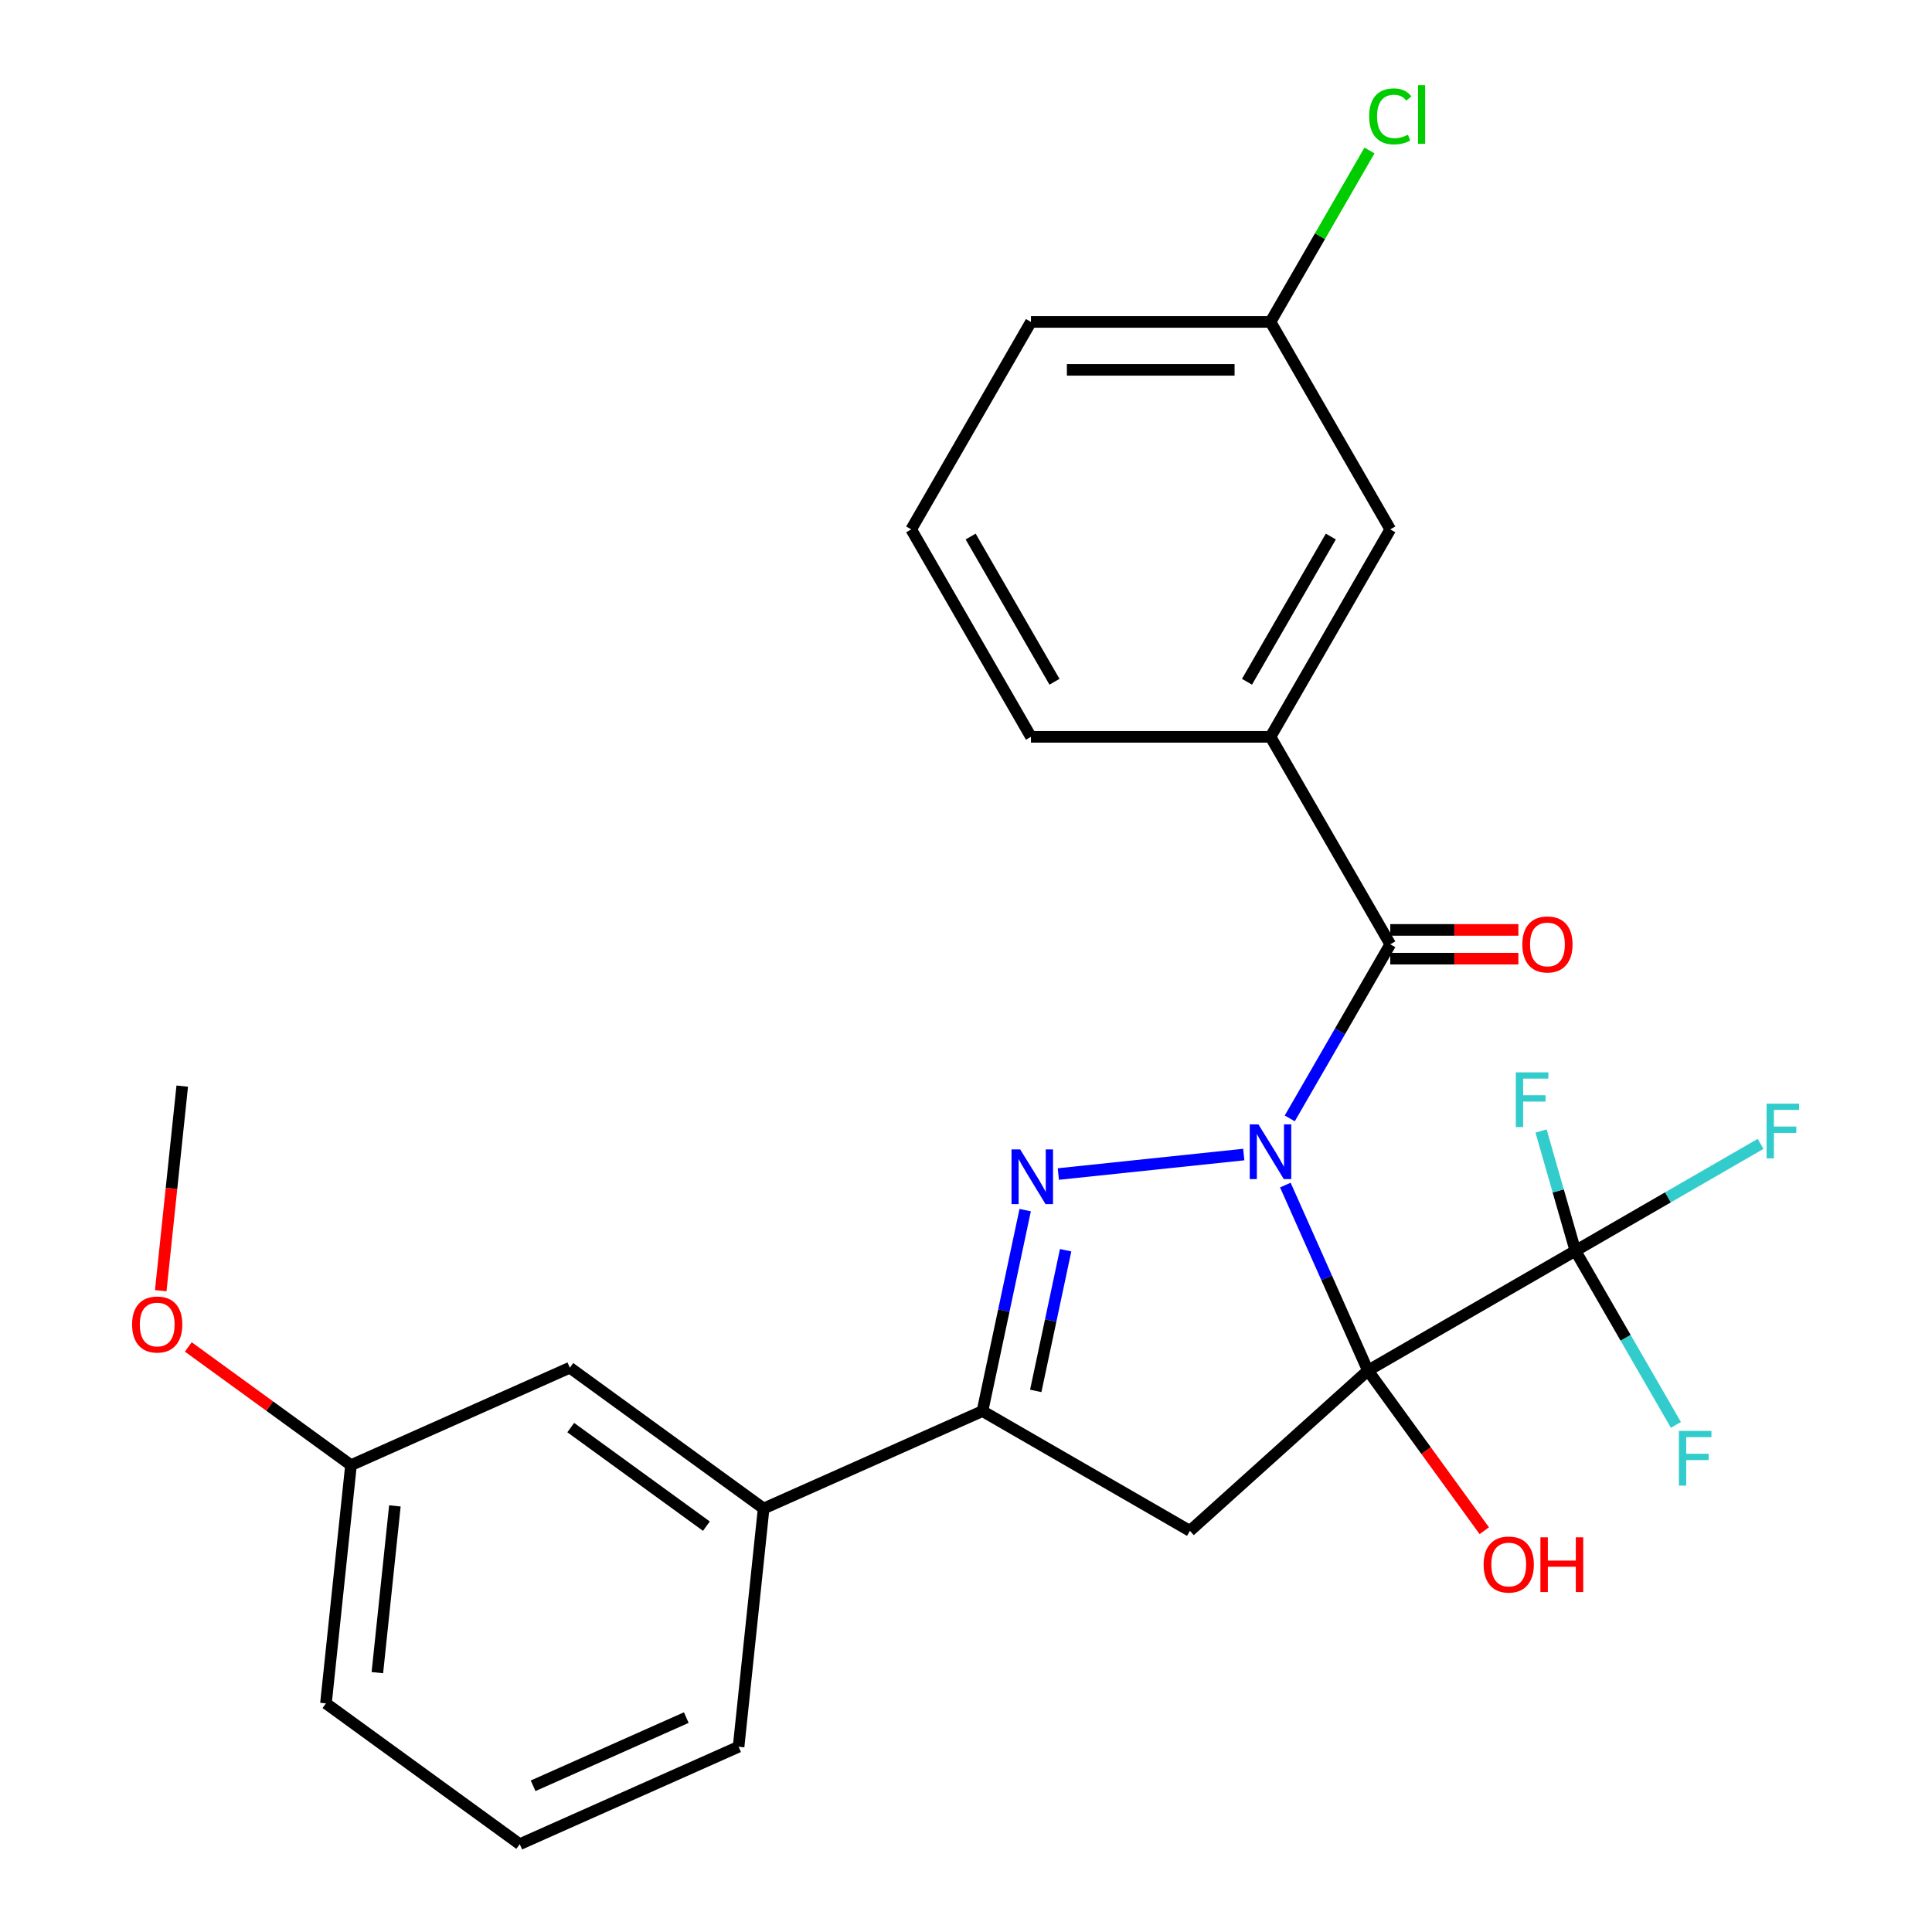 <?xml version='1.0' encoding='iso-8859-1'?>
<svg version='1.1' baseProfile='full'
              xmlns='http://www.w3.org/2000/svg'
                      xmlns:rdkit='http://www.rdkit.org/xml'
                      xmlns:xlink='http://www.w3.org/1999/xlink'
                  xml:space='preserve'
width='1000px' height='1000px' viewBox='0 0 1000 1000'>
<!-- END OF HEADER -->
<rect style='opacity:1.0;fill:#FFFFFF;stroke:none' width='1000' height='1000' x='0' y='0'> </rect>
<path class='bond-0' d='M 665.295,613.396 L 686.668,661.401' style='fill:none;fill-rule:evenodd;stroke:#0000FF;stroke-width:6px;stroke-linecap:butt;stroke-linejoin:miter;stroke-opacity:1' />
<path class='bond-0' d='M 686.668,661.401 L 708.041,709.405' style='fill:none;fill-rule:evenodd;stroke:#000000;stroke-width:6px;stroke-linecap:butt;stroke-linejoin:miter;stroke-opacity:1' />
<path class='bond-1' d='M 643.771,597.591 L 547.793,607.678' style='fill:none;fill-rule:evenodd;stroke:#0000FF;stroke-width:6px;stroke-linecap:butt;stroke-linejoin:miter;stroke-opacity:1' />
<path class='bond-3' d='M 667.575,578.877 L 693.59,533.818' style='fill:none;fill-rule:evenodd;stroke:#0000FF;stroke-width:6px;stroke-linecap:butt;stroke-linejoin:miter;stroke-opacity:1' />
<path class='bond-3' d='M 693.59,533.818 L 719.605,488.759' style='fill:none;fill-rule:evenodd;stroke:#000000;stroke-width:6px;stroke-linecap:butt;stroke-linejoin:miter;stroke-opacity:1' />
<path class='bond-2' d='M 708.041,709.405 L 615.9,792.369' style='fill:none;fill-rule:evenodd;stroke:#000000;stroke-width:6px;stroke-linecap:butt;stroke-linejoin:miter;stroke-opacity:1' />
<path class='bond-4' d='M 708.041,709.405 L 815.418,647.411' style='fill:none;fill-rule:evenodd;stroke:#000000;stroke-width:6px;stroke-linecap:butt;stroke-linejoin:miter;stroke-opacity:1' />
<path class='bond-9' d='M 708.041,709.405 L 738.152,750.85' style='fill:none;fill-rule:evenodd;stroke:#000000;stroke-width:6px;stroke-linecap:butt;stroke-linejoin:miter;stroke-opacity:1' />
<path class='bond-9' d='M 738.152,750.85 L 768.263,792.294' style='fill:none;fill-rule:evenodd;stroke:#FF0000;stroke-width:6px;stroke-linecap:butt;stroke-linejoin:miter;stroke-opacity:1' />
<path class='bond-5' d='M 530.633,626.356 L 519.578,678.366' style='fill:none;fill-rule:evenodd;stroke:#0000FF;stroke-width:6px;stroke-linecap:butt;stroke-linejoin:miter;stroke-opacity:1' />
<path class='bond-5' d='M 519.578,678.366 L 508.523,730.375' style='fill:none;fill-rule:evenodd;stroke:#000000;stroke-width:6px;stroke-linecap:butt;stroke-linejoin:miter;stroke-opacity:1' />
<path class='bond-5' d='M 551.572,647.115 L 543.834,683.521' style='fill:none;fill-rule:evenodd;stroke:#0000FF;stroke-width:6px;stroke-linecap:butt;stroke-linejoin:miter;stroke-opacity:1' />
<path class='bond-5' d='M 543.834,683.521 L 536.095,719.928' style='fill:none;fill-rule:evenodd;stroke:#000000;stroke-width:6px;stroke-linecap:butt;stroke-linejoin:miter;stroke-opacity:1' />
<path class='bond-26' d='M 615.9,792.369 L 508.523,730.375' style='fill:none;fill-rule:evenodd;stroke:#000000;stroke-width:6px;stroke-linecap:butt;stroke-linejoin:miter;stroke-opacity:1' />
<path class='bond-6' d='M 719.605,488.759 L 657.61,381.382' style='fill:none;fill-rule:evenodd;stroke:#000000;stroke-width:6px;stroke-linecap:butt;stroke-linejoin:miter;stroke-opacity:1' />
<path class='bond-8' d='M 719.605,496.199 L 752.762,496.199' style='fill:none;fill-rule:evenodd;stroke:#000000;stroke-width:6px;stroke-linecap:butt;stroke-linejoin:miter;stroke-opacity:1' />
<path class='bond-8' d='M 752.762,496.199 L 785.919,496.199' style='fill:none;fill-rule:evenodd;stroke:#FF0000;stroke-width:6px;stroke-linecap:butt;stroke-linejoin:miter;stroke-opacity:1' />
<path class='bond-8' d='M 719.605,481.32 L 752.762,481.32' style='fill:none;fill-rule:evenodd;stroke:#000000;stroke-width:6px;stroke-linecap:butt;stroke-linejoin:miter;stroke-opacity:1' />
<path class='bond-8' d='M 752.762,481.32 L 785.919,481.32' style='fill:none;fill-rule:evenodd;stroke:#FF0000;stroke-width:6px;stroke-linecap:butt;stroke-linejoin:miter;stroke-opacity:1' />
<path class='bond-12' d='M 815.418,647.411 L 863.347,619.739' style='fill:none;fill-rule:evenodd;stroke:#000000;stroke-width:6px;stroke-linecap:butt;stroke-linejoin:miter;stroke-opacity:1' />
<path class='bond-12' d='M 863.347,619.739 L 911.275,592.068' style='fill:none;fill-rule:evenodd;stroke:#33CCCC;stroke-width:6px;stroke-linecap:butt;stroke-linejoin:miter;stroke-opacity:1' />
<path class='bond-13' d='M 815.418,647.411 L 806.53,616.409' style='fill:none;fill-rule:evenodd;stroke:#000000;stroke-width:6px;stroke-linecap:butt;stroke-linejoin:miter;stroke-opacity:1' />
<path class='bond-13' d='M 806.53,616.409 L 797.642,585.406' style='fill:none;fill-rule:evenodd;stroke:#33CCCC;stroke-width:6px;stroke-linecap:butt;stroke-linejoin:miter;stroke-opacity:1' />
<path class='bond-14' d='M 815.418,647.411 L 841.433,692.47' style='fill:none;fill-rule:evenodd;stroke:#000000;stroke-width:6px;stroke-linecap:butt;stroke-linejoin:miter;stroke-opacity:1' />
<path class='bond-14' d='M 841.433,692.47 L 867.447,737.528' style='fill:none;fill-rule:evenodd;stroke:#33CCCC;stroke-width:6px;stroke-linecap:butt;stroke-linejoin:miter;stroke-opacity:1' />
<path class='bond-7' d='M 508.523,730.375 L 395.254,780.806' style='fill:none;fill-rule:evenodd;stroke:#000000;stroke-width:6px;stroke-linecap:butt;stroke-linejoin:miter;stroke-opacity:1' />
<path class='bond-10' d='M 657.61,381.382 L 719.605,274.005' style='fill:none;fill-rule:evenodd;stroke:#000000;stroke-width:6px;stroke-linecap:butt;stroke-linejoin:miter;stroke-opacity:1' />
<path class='bond-10' d='M 645.434,352.877 L 688.83,277.713' style='fill:none;fill-rule:evenodd;stroke:#000000;stroke-width:6px;stroke-linecap:butt;stroke-linejoin:miter;stroke-opacity:1' />
<path class='bond-18' d='M 657.61,381.382 L 533.622,381.382' style='fill:none;fill-rule:evenodd;stroke:#000000;stroke-width:6px;stroke-linecap:butt;stroke-linejoin:miter;stroke-opacity:1' />
<path class='bond-11' d='M 395.254,780.806 L 294.945,707.927' style='fill:none;fill-rule:evenodd;stroke:#000000;stroke-width:6px;stroke-linecap:butt;stroke-linejoin:miter;stroke-opacity:1' />
<path class='bond-11' d='M 365.632,789.936 L 295.416,738.921' style='fill:none;fill-rule:evenodd;stroke:#000000;stroke-width:6px;stroke-linecap:butt;stroke-linejoin:miter;stroke-opacity:1' />
<path class='bond-20' d='M 395.254,780.806 L 382.294,904.115' style='fill:none;fill-rule:evenodd;stroke:#000000;stroke-width:6px;stroke-linecap:butt;stroke-linejoin:miter;stroke-opacity:1' />
<path class='bond-15' d='M 719.605,274.005 L 657.61,166.628' style='fill:none;fill-rule:evenodd;stroke:#000000;stroke-width:6px;stroke-linecap:butt;stroke-linejoin:miter;stroke-opacity:1' />
<path class='bond-16' d='M 294.945,707.927 L 181.676,758.358' style='fill:none;fill-rule:evenodd;stroke:#000000;stroke-width:6px;stroke-linecap:butt;stroke-linejoin:miter;stroke-opacity:1' />
<path class='bond-17' d='M 657.61,166.628 L 683.227,122.26' style='fill:none;fill-rule:evenodd;stroke:#000000;stroke-width:6px;stroke-linecap:butt;stroke-linejoin:miter;stroke-opacity:1' />
<path class='bond-17' d='M 683.227,122.26 L 708.843,77.891' style='fill:none;fill-rule:evenodd;stroke:#00CC00;stroke-width:6px;stroke-linecap:butt;stroke-linejoin:miter;stroke-opacity:1' />
<path class='bond-27' d='M 657.61,166.628 L 533.622,166.628' style='fill:none;fill-rule:evenodd;stroke:#000000;stroke-width:6px;stroke-linecap:butt;stroke-linejoin:miter;stroke-opacity:1' />
<path class='bond-27' d='M 639.012,191.426 L 552.22,191.426' style='fill:none;fill-rule:evenodd;stroke:#000000;stroke-width:6px;stroke-linecap:butt;stroke-linejoin:miter;stroke-opacity:1' />
<path class='bond-19' d='M 181.676,758.358 L 139.572,727.767' style='fill:none;fill-rule:evenodd;stroke:#000000;stroke-width:6px;stroke-linecap:butt;stroke-linejoin:miter;stroke-opacity:1' />
<path class='bond-19' d='M 139.572,727.767 L 97.468,697.177' style='fill:none;fill-rule:evenodd;stroke:#FF0000;stroke-width:6px;stroke-linecap:butt;stroke-linejoin:miter;stroke-opacity:1' />
<path class='bond-28' d='M 181.676,758.358 L 168.716,881.667' style='fill:none;fill-rule:evenodd;stroke:#000000;stroke-width:6px;stroke-linecap:butt;stroke-linejoin:miter;stroke-opacity:1' />
<path class='bond-28' d='M 204.394,779.446 L 195.322,865.763' style='fill:none;fill-rule:evenodd;stroke:#000000;stroke-width:6px;stroke-linecap:butt;stroke-linejoin:miter;stroke-opacity:1' />
<path class='bond-21' d='M 533.622,381.382 L 471.628,274.005' style='fill:none;fill-rule:evenodd;stroke:#000000;stroke-width:6px;stroke-linecap:butt;stroke-linejoin:miter;stroke-opacity:1' />
<path class='bond-21' d='M 545.798,352.877 L 502.403,277.713' style='fill:none;fill-rule:evenodd;stroke:#000000;stroke-width:6px;stroke-linecap:butt;stroke-linejoin:miter;stroke-opacity:1' />
<path class='bond-25' d='M 83.199,668.06 L 88.763,615.115' style='fill:none;fill-rule:evenodd;stroke:#FF0000;stroke-width:6px;stroke-linecap:butt;stroke-linejoin:miter;stroke-opacity:1' />
<path class='bond-25' d='M 88.763,615.115 L 94.328,562.171' style='fill:none;fill-rule:evenodd;stroke:#000000;stroke-width:6px;stroke-linecap:butt;stroke-linejoin:miter;stroke-opacity:1' />
<path class='bond-22' d='M 382.294,904.115 L 269.025,954.545' style='fill:none;fill-rule:evenodd;stroke:#000000;stroke-width:6px;stroke-linecap:butt;stroke-linejoin:miter;stroke-opacity:1' />
<path class='bond-22' d='M 355.217,889.026 L 275.929,924.327' style='fill:none;fill-rule:evenodd;stroke:#000000;stroke-width:6px;stroke-linecap:butt;stroke-linejoin:miter;stroke-opacity:1' />
<path class='bond-23' d='M 471.628,274.005 L 533.622,166.628' style='fill:none;fill-rule:evenodd;stroke:#000000;stroke-width:6px;stroke-linecap:butt;stroke-linejoin:miter;stroke-opacity:1' />
<path class='bond-24' d='M 269.025,954.545 L 168.716,881.667' style='fill:none;fill-rule:evenodd;stroke:#000000;stroke-width:6px;stroke-linecap:butt;stroke-linejoin:miter;stroke-opacity:1' />
<path  class='atom-0' d='M 651.35 581.976
L 660.63 596.976
Q 661.55 598.456, 663.03 601.136
Q 664.51 603.816, 664.59 603.976
L 664.59 581.976
L 668.35 581.976
L 668.35 610.296
L 664.47 610.296
L 654.51 593.896
Q 653.35 591.976, 652.11 589.776
Q 650.91 587.576, 650.55 586.896
L 650.55 610.296
L 646.87 610.296
L 646.87 581.976
L 651.35 581.976
' fill='#0000FF'/>
<path  class='atom-2' d='M 528.041 594.937
L 537.321 609.937
Q 538.241 611.417, 539.721 614.097
Q 541.201 616.777, 541.281 616.937
L 541.281 594.937
L 545.041 594.937
L 545.041 623.257
L 541.161 623.257
L 531.201 606.857
Q 530.041 604.937, 528.801 602.737
Q 527.601 600.537, 527.241 599.857
L 527.241 623.257
L 523.561 623.257
L 523.561 594.937
L 528.041 594.937
' fill='#0000FF'/>
<path  class='atom-9' d='M 787.953 488.839
Q 787.953 482.039, 791.313 478.239
Q 794.673 474.439, 800.953 474.439
Q 807.233 474.439, 810.593 478.239
Q 813.953 482.039, 813.953 488.839
Q 813.953 495.719, 810.553 499.639
Q 807.153 503.519, 800.953 503.519
Q 794.713 503.519, 791.313 499.639
Q 787.953 495.759, 787.953 488.839
M 800.953 500.319
Q 805.273 500.319, 807.593 497.439
Q 809.953 494.519, 809.953 488.839
Q 809.953 483.279, 807.593 480.479
Q 805.273 477.639, 800.953 477.639
Q 796.633 477.639, 794.273 480.439
Q 791.953 483.239, 791.953 488.839
Q 791.953 494.559, 794.273 497.439
Q 796.633 500.319, 800.953 500.319
' fill='#FF0000'/>
<path  class='atom-10' d='M 767.919 809.794
Q 767.919 802.994, 771.279 799.194
Q 774.639 795.394, 780.919 795.394
Q 787.199 795.394, 790.559 799.194
Q 793.919 802.994, 793.919 809.794
Q 793.919 816.674, 790.519 820.594
Q 787.119 824.474, 780.919 824.474
Q 774.679 824.474, 771.279 820.594
Q 767.919 816.714, 767.919 809.794
M 780.919 821.274
Q 785.239 821.274, 787.559 818.394
Q 789.919 815.474, 789.919 809.794
Q 789.919 804.234, 787.559 801.434
Q 785.239 798.594, 780.919 798.594
Q 776.599 798.594, 774.239 801.394
Q 771.919 804.194, 771.919 809.794
Q 771.919 815.514, 774.239 818.394
Q 776.599 821.274, 780.919 821.274
' fill='#FF0000'/>
<path  class='atom-10' d='M 797.319 795.714
L 801.159 795.714
L 801.159 807.754
L 815.639 807.754
L 815.639 795.714
L 819.479 795.714
L 819.479 824.034
L 815.639 824.034
L 815.639 810.954
L 801.159 810.954
L 801.159 824.034
L 797.319 824.034
L 797.319 795.714
' fill='#FF0000'/>
<path  class='atom-13' d='M 914.375 571.257
L 931.215 571.257
L 931.215 574.497
L 918.175 574.497
L 918.175 583.097
L 929.775 583.097
L 929.775 586.377
L 918.175 586.377
L 918.175 599.577
L 914.375 599.577
L 914.375 571.257
' fill='#33CCCC'/>
<path  class='atom-14' d='M 784.579 555.052
L 801.419 555.052
L 801.419 558.292
L 788.379 558.292
L 788.379 566.892
L 799.979 566.892
L 799.979 570.172
L 788.379 570.172
L 788.379 583.372
L 784.579 583.372
L 784.579 555.052
' fill='#33CCCC'/>
<path  class='atom-15' d='M 868.992 740.628
L 885.832 740.628
L 885.832 743.868
L 872.792 743.868
L 872.792 752.468
L 884.392 752.468
L 884.392 755.748
L 872.792 755.748
L 872.792 768.948
L 868.992 768.948
L 868.992 740.628
' fill='#33CCCC'/>
<path  class='atom-18' d='M 708.685 60.231
Q 708.685 53.191, 711.965 49.511
Q 715.285 45.791, 721.565 45.791
Q 727.405 45.791, 730.525 49.911
L 727.885 52.071
Q 725.605 49.071, 721.565 49.071
Q 717.285 49.071, 715.005 51.951
Q 712.765 54.791, 712.765 60.231
Q 712.765 65.831, 715.085 68.711
Q 717.445 71.591, 722.005 71.591
Q 725.125 71.591, 728.765 69.711
L 729.885 72.711
Q 728.405 73.671, 726.165 74.231
Q 723.925 74.791, 721.445 74.791
Q 715.285 74.791, 711.965 71.031
Q 708.685 67.271, 708.685 60.231
' fill='#00CC00'/>
<path  class='atom-18' d='M 733.965 44.071
L 737.645 44.071
L 737.645 74.431
L 733.965 74.431
L 733.965 44.071
' fill='#00CC00'/>
<path  class='atom-20' d='M 68.368 685.56
Q 68.368 678.76, 71.728 674.96
Q 75.088 671.16, 81.368 671.16
Q 87.648 671.16, 91.008 674.96
Q 94.368 678.76, 94.368 685.56
Q 94.368 692.44, 90.968 696.36
Q 87.568 700.24, 81.368 700.24
Q 75.128 700.24, 71.728 696.36
Q 68.368 692.48, 68.368 685.56
M 81.368 697.04
Q 85.688 697.04, 88.008 694.16
Q 90.368 691.24, 90.368 685.56
Q 90.368 680, 88.008 677.2
Q 85.688 674.36, 81.368 674.36
Q 77.048 674.36, 74.688 677.16
Q 72.368 679.96, 72.368 685.56
Q 72.368 691.28, 74.688 694.16
Q 77.048 697.04, 81.368 697.04
' fill='#FF0000'/>
</svg>
